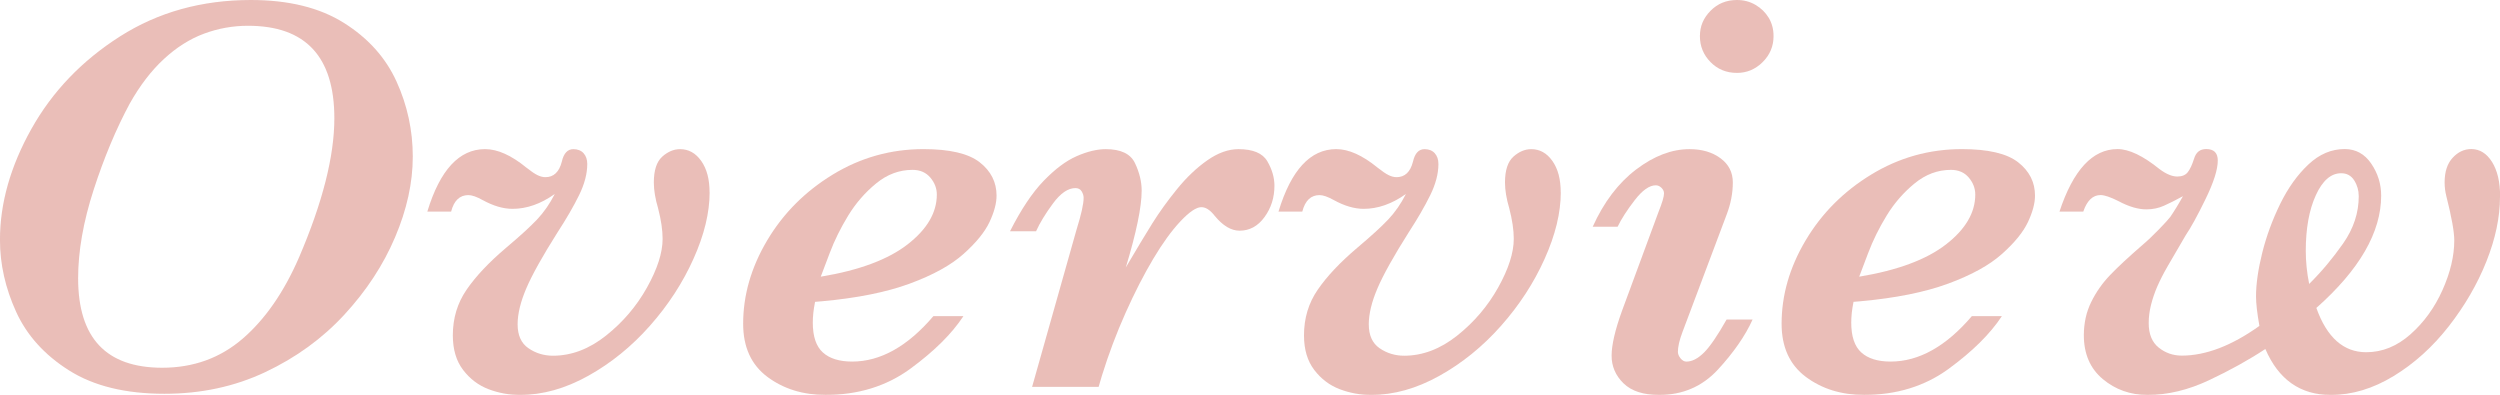 <?xml version="1.0" encoding="UTF-8"?><svg xmlns="http://www.w3.org/2000/svg" viewBox="0 0 745.92 117.83"><defs><style>.cls-1{fill:#e6b3ac;}.cls-2{isolation:isolate;}.cls-3{mix-blend-mode:screen;opacity:.85;}</style></defs><g class="cls-2"><g id="_レイヤー_2"><g id="design"><g class="cls-3"><path class="cls-1" d="M123.16,46.75c0,7.75-1.76,15.76-5.28,24.04-3.52,8.28-8.56,15.97-15.12,23.08s-14.42,12.82-23.57,17.14c-9.15,4.32-19.19,6.48-30.11,6.48-11.6,0-21.08-2.31-28.43-6.94-7.35-4.63-12.63-10.47-15.84-17.52-3.21-7.05-4.82-14.2-4.82-21.45,0-10.93,3.13-21.97,9.38-33.12,6.25-11.15,15.06-20.35,26.44-27.6C47.19,3.62,60.2,0,74.84,0c11.26,0,20.51,2.27,27.75,6.82,7.24,4.54,12.47,10.37,15.71,17.48s4.86,14.59,4.86,22.45ZM99.76,35.29c0-18.4-8.59-27.6-25.76-27.6-4.51,0-8.87.78-13.09,2.34-4.22,1.56-8.22,4.08-12,7.57-3.77,3.48-7.18,7.93-10.22,13.34-4.05,7.53-7.63,16.07-10.73,25.63-3.1,9.56-4.65,18.38-4.65,26.47,0,17.79,8.36,26.68,25.09,26.68,9.29,0,17.29-2.89,23.99-8.66,6.7-5.77,12.3-13.84,16.81-24.21,7.04-16.39,10.56-30.24,10.56-41.56Z"/><path class="cls-1" d="M211.73,57.37c0,6.08-1.6,12.7-4.82,19.86-3.21,7.16-7.55,13.83-13.01,19.99-5.46,6.16-11.6,11.14-18.42,14.93-6.81,3.79-13.6,5.69-20.36,5.69-3.21,0-6.32-.57-9.33-1.71-3.01-1.14-5.55-3.05-7.6-5.73-2.06-2.68-3.08-6.13-3.08-10.37,0-5.07,1.36-9.6,4.1-13.59,2.73-3.99,6.66-8.15,11.78-12.5,4.11-3.46,7.19-6.27,9.25-8.45s3.81-4.71,5.28-7.61c-4.17,2.96-8.36,4.43-12.59,4.43-2.76,0-5.72-.86-8.87-2.59-1.8-1-3.24-1.51-4.31-1.51-2.59,0-4.31,1.65-5.15,4.93h-7.1c3.77-12.43,9.52-18.65,17.23-18.65,3.72,0,7.83,1.84,12.33,5.52,1.41,1.12,2.52,1.87,3.34,2.26.82.39,1.59.59,2.32.59,2.48,0,4.11-1.53,4.9-4.6.56-2.51,1.72-3.76,3.46-3.76,1.29,0,2.31.41,3.04,1.21.73.81,1.1,1.88,1.1,3.22,0,2.9-.82,6.01-2.45,9.32-1.63,3.32-3.77,7.01-6.42,11.08-4.51,7.14-7.62,12.71-9.33,16.73s-2.58,7.58-2.58,10.7c0,3.29,1.08,5.67,3.25,7.15,2.17,1.48,4.6,2.22,7.31,2.22,5.52,0,10.8-2.01,15.84-6.02s9.11-8.79,12.21-14.34c3.1-5.55,4.65-10.38,4.65-14.51,0-2.62-.45-5.66-1.35-9.12-.84-2.84-1.27-5.41-1.27-7.69,0-3.62.83-6.19,2.49-7.69s3.45-2.26,5.36-2.26c2.53,0,4.63,1.17,6.29,3.51,1.66,2.34,2.49,5.46,2.49,9.37Z"/><path class="cls-1" d="M297.34,58.37c0,2.29-.71,4.92-2.11,7.9-1.41,2.98-3.99,6.15-7.73,9.49-3.75,3.35-9.1,6.3-16.05,8.86-6.96,2.56-15.7,4.32-26.23,5.27l-2.03.17c-.45,2.23-.68,4.29-.68,6.19,0,4.13,1,7.1,3,8.91,2,1.81,4.91,2.72,8.74,2.72,8.45,0,16.53-4.52,24.24-13.55h8.96c-3.49,5.3-8.79,10.54-15.88,15.72-7.1,5.18-15.52,7.78-25.26,7.78-6.76,0-12.54-1.8-17.36-5.39-4.81-3.6-7.22-8.88-7.22-15.85,0-8.53,2.39-16.82,7.18-24.88,4.79-8.06,11.32-14.61,19.6-19.65,8.28-5.04,17.29-7.57,27.03-7.57,7.83,0,13.42,1.31,16.77,3.93,3.35,2.62,5.03,5.94,5.03,9.95ZM279.52,58.04c0-1.84-.65-3.53-1.94-5.06-1.3-1.53-3.07-2.3-5.32-2.3-3.94,0-7.56,1.35-10.86,4.06-3.29,2.7-6.07,5.9-8.32,9.58-2.25,3.68-4.1,7.42-5.53,11.21-1.44,3.79-2.32,6.13-2.66,7.02,11.43-1.89,20.06-5.1,25.89-9.62,5.83-4.52,8.74-9.48,8.74-14.89Z"/><path class="cls-1" d="M380.25,55.45c0,3.51-.99,6.62-2.96,9.32-1.97,2.71-4.45,4.06-7.43,4.06-2.53,0-5.01-1.48-7.43-4.43-1.35-1.73-2.67-2.59-3.97-2.59-1.52,0-3.6,1.41-6.25,4.22-2.65,2.82-5.36,6.56-8.15,11.25-2.79,4.68-5.53,10.05-8.24,16.1-2.7,6.05-5.04,12.25-7.01,18.61l-1.01,3.43h-19.85l13.26-46.92c1.41-4.52,2.11-7.67,2.11-9.45,0-.67-.2-1.32-.59-1.97-.4-.64-1.01-.96-1.86-.96-2.2,0-4.42,1.52-6.67,4.56-2.25,3.04-3.94,5.81-5.07,8.32h-7.77c3.27-6.47,6.6-11.47,10.01-15.01,3.41-3.54,6.7-6.01,9.88-7.4,3.18-1.39,6.07-2.09,8.66-2.09,4.5,0,7.42,1.39,8.74,4.18,1.32,2.79,1.99,5.52,1.99,8.2,0,4.85-1.58,12.49-4.73,22.91,3.21-5.46,5.84-9.84,7.9-13.13,2.06-3.29,4.5-6.69,7.35-10.2,2.84-3.51,5.86-6.38,9.04-8.61,3.18-2.23,6.29-3.35,9.33-3.35,4.34,0,7.21,1.21,8.62,3.64,1.41,2.43,2.11,4.86,2.11,7.32Z"/><path class="cls-1" d="M465.69,57.37c0,6.08-1.6,12.7-4.82,19.86-3.21,7.16-7.55,13.83-13.01,19.99-5.46,6.16-11.6,11.14-18.42,14.93-6.81,3.79-13.6,5.69-20.36,5.69-3.21,0-6.32-.57-9.33-1.71-3.01-1.14-5.55-3.05-7.6-5.73-2.06-2.68-3.08-6.13-3.08-10.37,0-5.07,1.36-9.6,4.1-13.59,2.73-3.99,6.66-8.15,11.78-12.5,4.11-3.46,7.19-6.27,9.25-8.45s3.81-4.71,5.28-7.61c-4.17,2.96-8.36,4.43-12.59,4.43-2.76,0-5.72-.86-8.87-2.59-1.8-1-3.24-1.51-4.31-1.51-2.59,0-4.31,1.65-5.15,4.93h-7.1c3.77-12.43,9.52-18.65,17.23-18.65,3.72,0,7.83,1.84,12.33,5.52,1.41,1.12,2.52,1.87,3.34,2.26.82.39,1.59.59,2.32.59,2.48,0,4.11-1.53,4.9-4.6.56-2.51,1.72-3.76,3.46-3.76,1.29,0,2.31.41,3.04,1.21.73.81,1.1,1.88,1.1,3.22,0,2.9-.82,6.01-2.45,9.32-1.63,3.32-3.77,7.01-6.42,11.08-4.51,7.14-7.62,12.71-9.33,16.73s-2.58,7.58-2.58,10.7c0,3.29,1.08,5.67,3.25,7.15,2.17,1.48,4.6,2.22,7.31,2.22,5.52,0,10.8-2.01,15.84-6.02s9.11-8.79,12.21-14.34c3.1-5.55,4.65-10.38,4.65-14.51,0-2.62-.45-5.66-1.35-9.12-.84-2.84-1.27-5.41-1.27-7.69,0-3.62.83-6.19,2.49-7.69s3.45-2.26,5.36-2.26c2.53,0,4.63,1.17,6.29,3.51,1.66,2.34,2.49,5.46,2.49,9.37Z"/><path class="cls-1" d="M522.92,95.34c-2.2,4.85-5.63,9.81-10.31,14.89-4.67,5.07-10.53,7.61-17.57,7.61-4.73,0-8.28-1.16-10.64-3.47s-3.55-5.06-3.55-8.24,1.04-7.72,3.13-13.46l10.9-29.52c1.07-2.68,1.61-4.49,1.61-5.44,0-.61-.25-1.17-.76-1.67-.51-.5-1.07-.75-1.69-.75-1.92,0-4.01,1.48-6.29,4.43-2.28,2.96-3.99,5.6-5.11,7.94h-7.43c3.32-7.36,7.64-13.06,12.97-17.1,5.32-4.04,10.63-6.06,15.92-6.06,3.72,0,6.8.91,9.25,2.72,2.45,1.81,3.67,4.22,3.67,7.23,0,3.18-.62,6.38-1.86,9.62l-13.18,35.04c-.9,2.4-1.35,4.35-1.35,5.85,0,.67.27,1.33.8,1.97.53.64,1.11.96,1.73.96,1.69,0,3.43-.89,5.24-2.68,1.8-1.78,4.05-5.07,6.76-9.87h7.77ZM529.17,10.79c0,3.01-1.08,5.59-3.25,7.74-2.17,2.15-4.72,3.22-7.65,3.22-3.15,0-5.79-1.07-7.9-3.22-2.11-2.15-3.17-4.73-3.17-7.74s1.06-5.42,3.17-7.57c2.11-2.15,4.74-3.22,7.9-3.22,2.03,0,3.87.49,5.53,1.46,1.66.98,2.97,2.26,3.93,3.85.96,1.59,1.44,3.42,1.44,5.48Z"/><path class="cls-1" d="M607.18,58.37c0,2.29-.71,4.92-2.11,7.9-1.41,2.98-3.99,6.15-7.73,9.49-3.75,3.35-9.1,6.3-16.05,8.86-6.96,2.56-15.7,4.32-26.23,5.27l-2.03.17c-.45,2.23-.68,4.29-.68,6.19,0,4.13,1,7.1,3,8.91,2,1.81,4.91,2.72,8.74,2.72,8.45,0,16.53-4.52,24.24-13.55h8.96c-3.49,5.3-8.79,10.54-15.88,15.72-7.1,5.18-15.52,7.78-25.26,7.78-6.76,0-12.54-1.8-17.36-5.39-4.81-3.6-7.22-8.88-7.22-15.85,0-8.53,2.39-16.82,7.18-24.88,4.79-8.06,11.32-14.61,19.6-19.65,8.28-5.04,17.29-7.57,27.03-7.57,7.83,0,13.42,1.31,16.77,3.93,3.35,2.62,5.03,5.94,5.03,9.95ZM589.36,58.04c0-1.84-.65-3.53-1.94-5.06-1.3-1.53-3.07-2.3-5.32-2.3-3.94,0-7.56,1.35-10.86,4.06-3.29,2.7-6.07,5.9-8.32,9.58-2.25,3.68-4.1,7.42-5.53,11.21-1.44,3.79-2.32,6.13-2.66,7.02,11.43-1.89,20.06-5.1,25.89-9.62,5.83-4.52,8.74-9.48,8.74-14.89Z"/><path class="cls-1" d="M745.92,58.71c0,6.08-1.35,12.5-4.05,19.28s-6.45,13.23-11.23,19.36c-4.79,6.13-10.26,11.08-16.43,14.84-6.17,3.76-12.43,5.65-18.79,5.65-9.07,0-15.57-4.57-19.51-13.71-4.9,3.23-10.47,6.33-16.73,9.28-6.25,2.95-12.39,4.43-18.42,4.43-5.12,0-9.57-1.58-13.35-4.73-3.77-3.15-5.66-7.51-5.66-13.09,0-3.62.73-6.93,2.2-9.91,1.46-2.98,3.37-5.69,5.7-8.11,2.34-2.43,5.53-5.39,9.59-8.91,1.46-1.23,3.11-2.79,4.94-4.68,1.83-1.89,2.96-3.14,3.38-3.72.42-.59,1.04-1.55,1.86-2.89s1.45-2.43,1.9-3.26c-2.14,1.17-4.03,2.12-5.66,2.84-1.63.73-3.38,1.09-5.24,1.09-2.48,0-5.24-.81-8.28-2.43-2.42-1.23-4.22-1.84-5.41-1.84-2.31,0-4.03,1.65-5.15,4.93h-7.1c4.11-12.43,9.88-18.65,17.32-18.65,3.43,0,7.63,2.01,12.59,6.02,1.97,1.45,3.72,2.17,5.24,2.17,1.41,0,2.45-.43,3.13-1.3.68-.86,1.29-2.19,1.86-3.97.56-1.95,1.77-2.93,3.63-2.93,2.31,0,3.46,1.14,3.46,3.43,0,2.68-1.22,6.52-3.67,11.54-2.45,5.02-4.41,8.59-5.87,10.7-2.25,3.85-4.04,6.91-5.36,9.2-1.32,2.29-2.38,4.35-3.17,6.19-.79,1.84-1.41,3.67-1.86,5.48-.45,1.81-.68,3.61-.68,5.39,0,3.29,1,5.73,3,7.32,2,1.59,4.29,2.38,6.88,2.38,7.15,0,14.87-2.95,23.15-8.86-.68-3.85-1.01-6.77-1.01-8.78,0-3.73.62-8.08,1.86-13.05,1.24-4.96,3.03-9.83,5.36-14.59,2.34-4.77,5.14-8.68,8.41-11.75,3.27-3.07,6.87-4.6,10.81-4.6,3.32,0,5.97,1.45,7.94,4.35,1.97,2.9,2.96,6.08,2.96,9.53,0,10.93-6.45,22.11-19.34,33.53,3.15,8.81,8.11,13.21,14.87,13.21,4.79,0,9.19-1.78,13.22-5.35,4.03-3.57,7.21-7.97,9.55-13.21,2.34-5.24,3.51-10.17,3.51-14.8,0-2.56-.79-6.97-2.37-13.21-.34-1.34-.51-2.7-.51-4.1,0-3.18.8-5.63,2.41-7.36,1.6-1.73,3.45-2.59,5.53-2.59,2.53,0,4.6,1.28,6.21,3.85,1.61,2.57,2.41,6.02,2.41,10.37ZM703.77,58.54c0-1.73-.45-3.3-1.35-4.72-.9-1.42-2.2-2.13-3.89-2.13-3.04,0-5.56,2.19-7.56,6.56-2,4.38-3,9.91-3,16.6,0,3.23.34,6.52,1.01,9.87,3.66-3.62,7.04-7.65,10.14-12.08,3.1-4.43,4.65-9.13,4.65-14.09Z"/></g></g></g></g></svg>